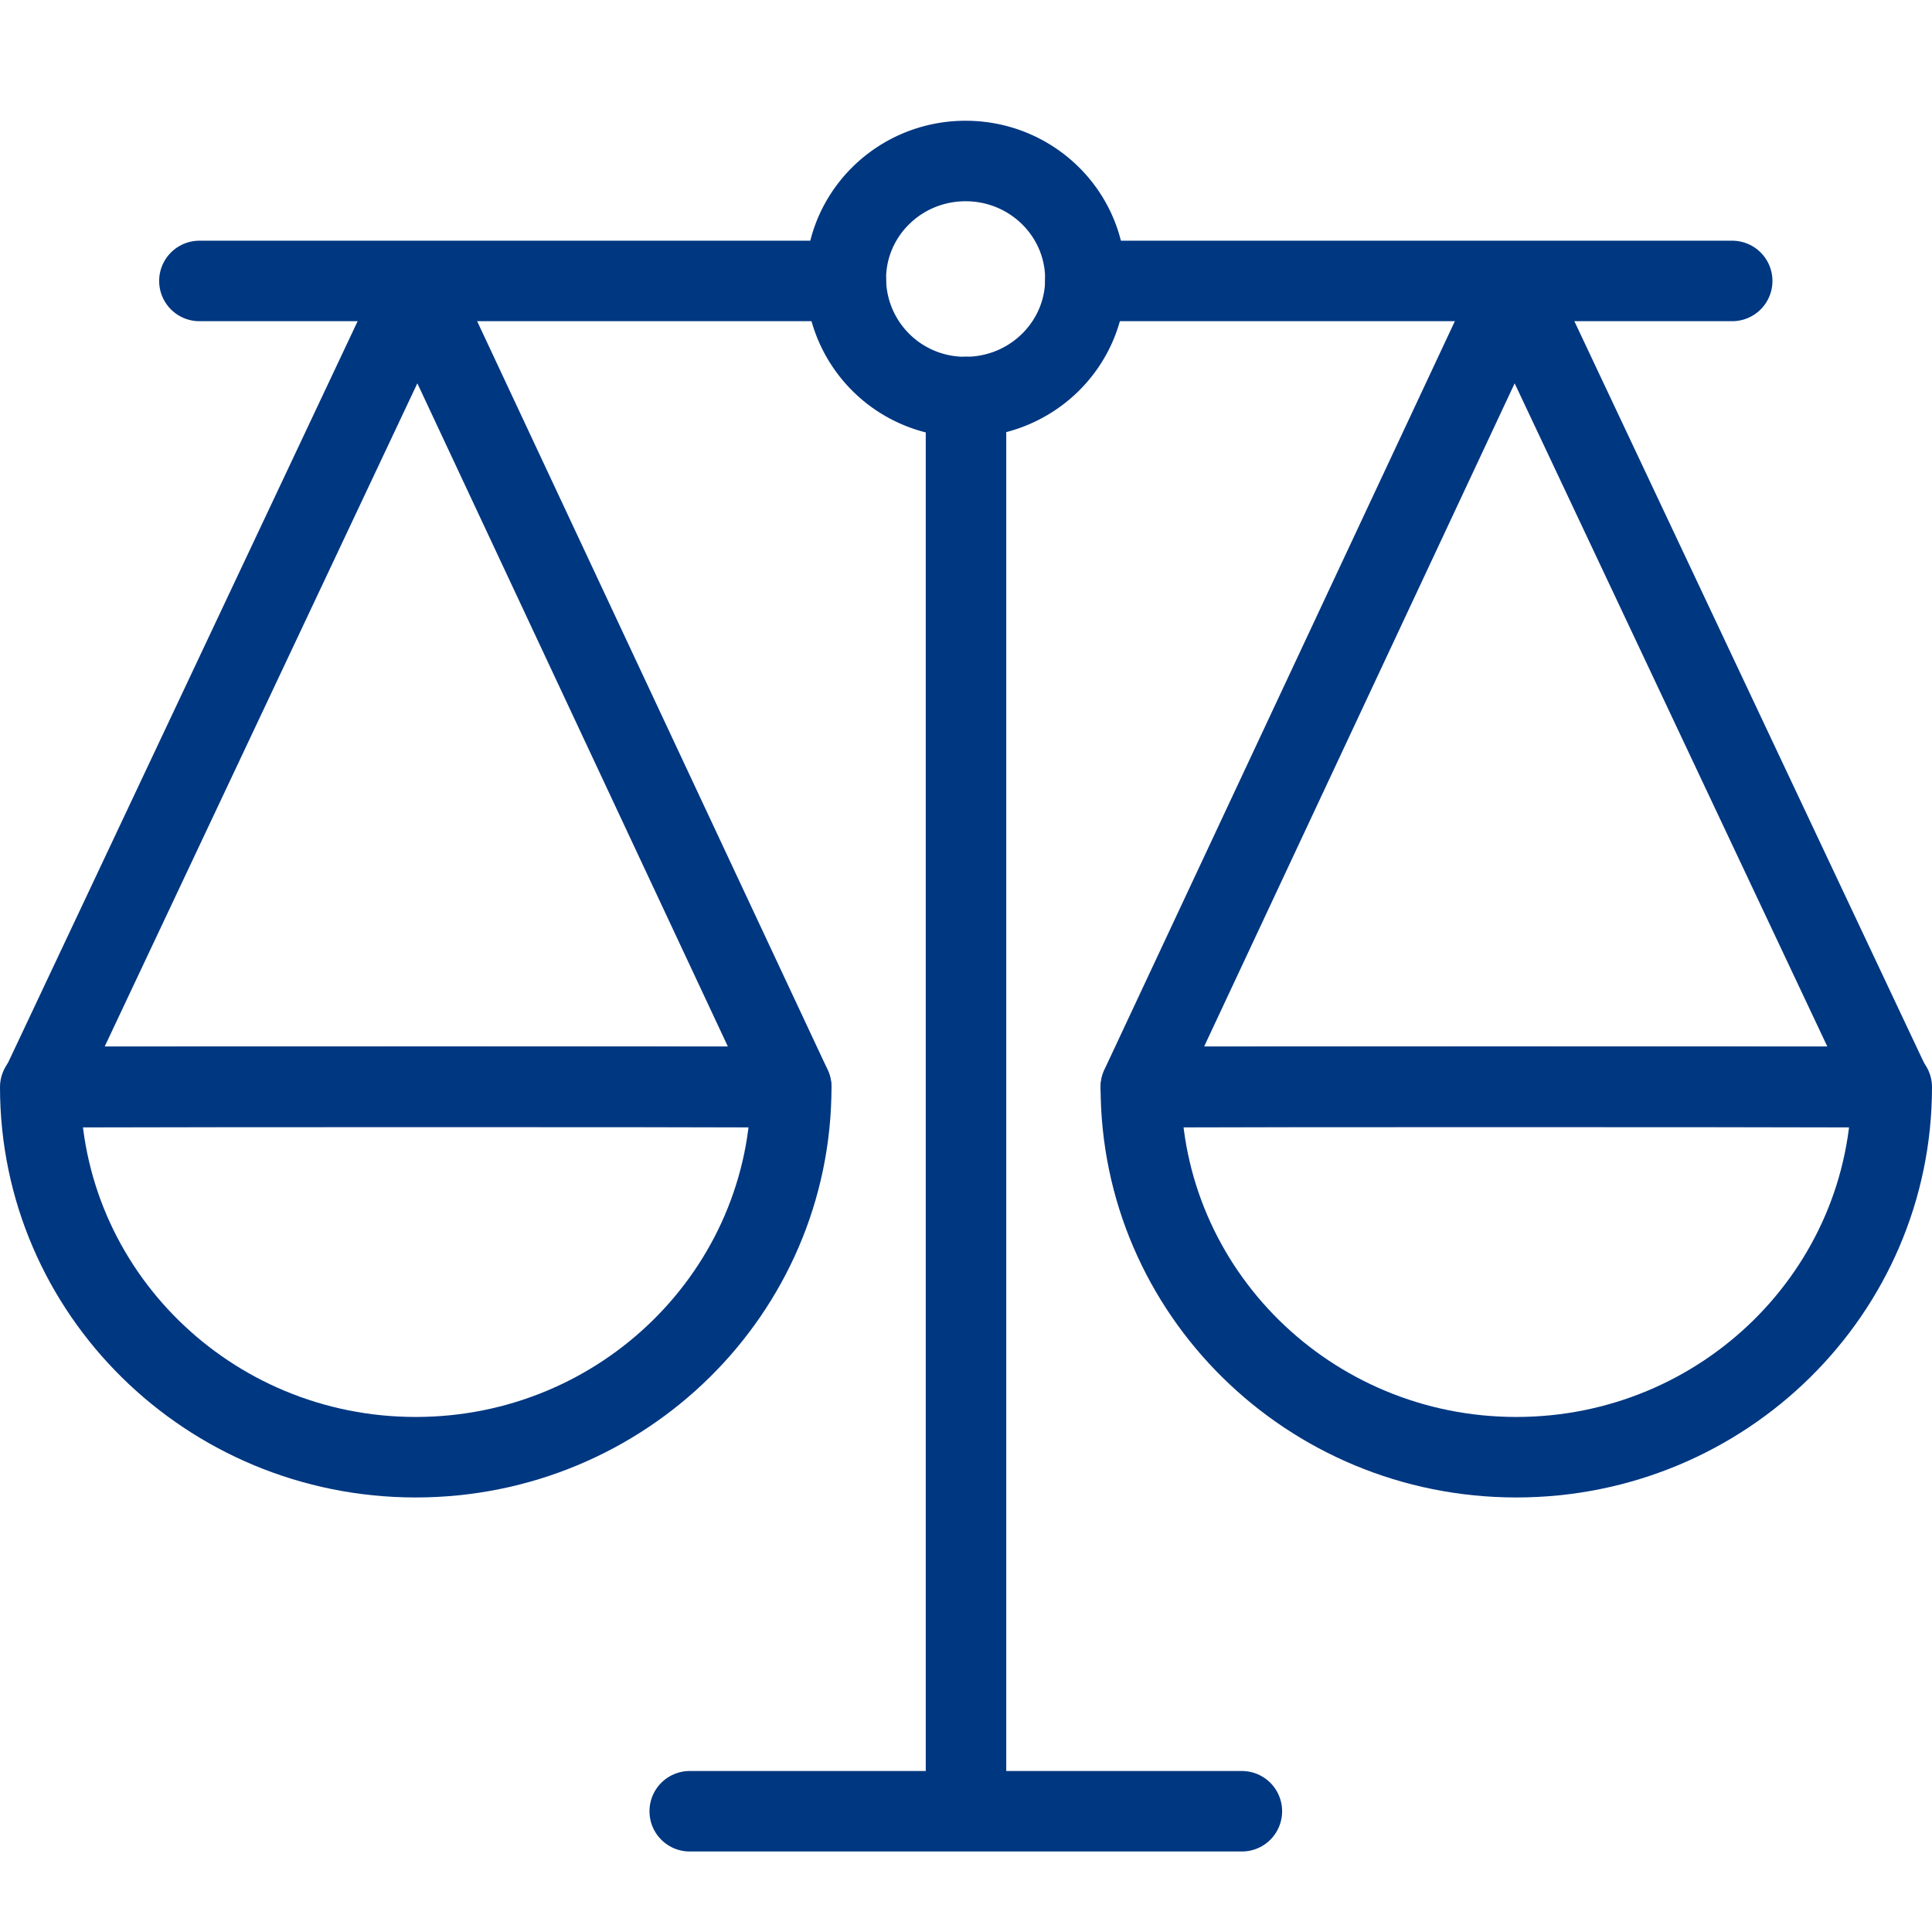 <svg id="uuid-e4df2790-7f29-4b57-964c-89e74e10b044" data-name="Ebene 1" xmlns="http://www.w3.org/2000/svg" viewBox="0 0 24 24"><defs><style>.uuid-f84a6dba-c735-47e2-99d1-1c4f268badb2{stroke-linecap:round;stroke-linejoin:round;fill:none;stroke:#003781}</style></defs><circle cx="12" cy="12" r="19.5" style="stroke-miterlimit:10;fill:none;stroke:#003781"/><path class="uuid-f84a6dba-c735-47e2-99d1-1c4f268badb2" d="M5.164 18.102c2.576 0 4.665-2.058 4.665-4.597-1.67-.007-7.045-.007-9.329 0 0 2.539 2.088 4.597 4.664 4.597Z"/><path class="uuid-f84a6dba-c735-47e2-99d1-1c4f268badb2" d="m.512 13.5 4.674-9.914L9.828 13.5H.512zM18.836 18.102c-2.576 0-4.664-2.058-4.664-4.597 1.669-.007 7.044-.007 9.328 0 0 2.539-2.088 4.597-4.664 4.597Z"/><path class="uuid-f84a6dba-c735-47e2-99d1-1c4f268badb2" d="m23.488 13.5-4.674-9.914-4.642 9.914h9.316zM2.477 3.49h8.03M12 22V4.932M8.568 22.5h6.859"/><path d="M11.995 4.932a1.478 1.478 0 0 1-1.488-1.466c0-.81.666-1.466 1.488-1.466s1.488.656 1.488 1.466c0 .81-.667 1.466-1.488 1.466Z" style="fill:none;stroke:#003781"/><path class="uuid-f84a6dba-c735-47e2-99d1-1c4f268badb2" d="M13.483 3.49h8.035"/></svg>
